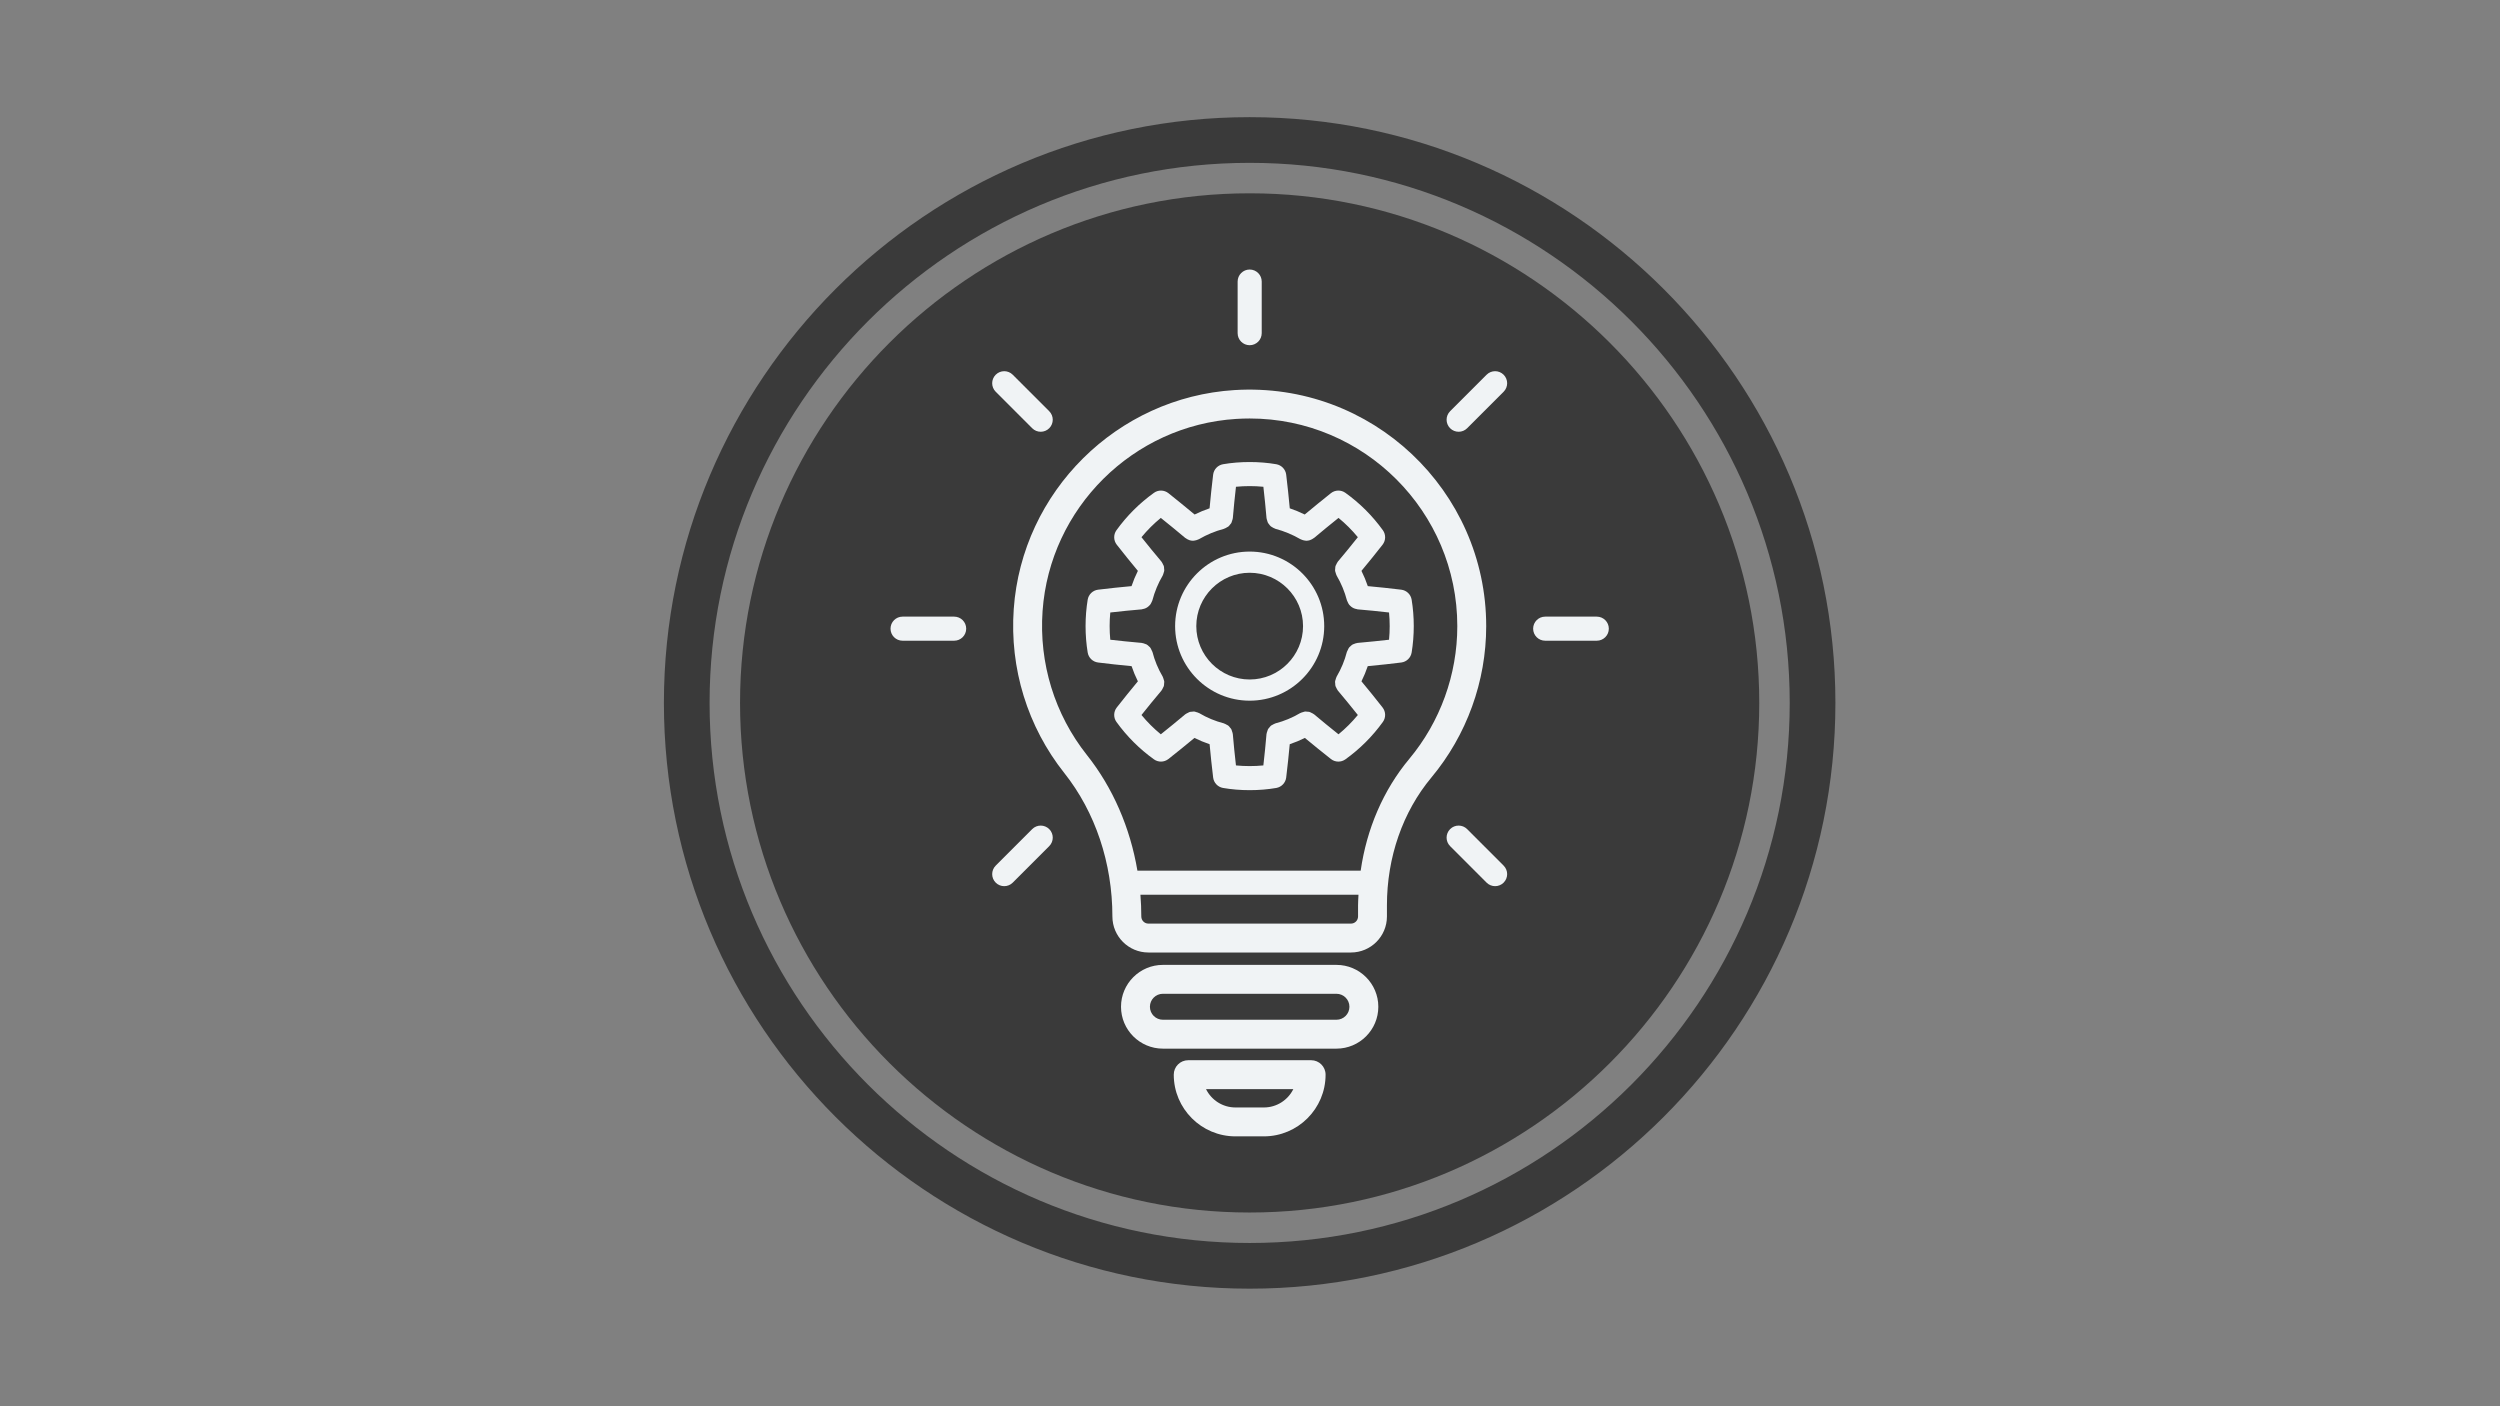 <svg width="576" height="324" preserveAspectRatio="xMinYMin meet" viewBox="0 0 1920 1080" xmlns="http://www.w3.org/2000/svg" version="1.0" fill-rule="evenodd" xmlns:xlink="http://www.w3.org/1999/xlink"><rect x="0" y="0" width="1920" height="1080" fill="#808080" stroke="none"/><title>...</title><desc>...</desc><g id="group" transform="scale(1,-1) translate(0,-1080)" clip="0 0 1920 1080"><g transform=""><g transform=" matrix(1.333,0,0,-1.333,0,1080)"><g transform=""><path d="M 382.5 67.5 L 1057.383 67.5 L 1057.383 742.383 L 382.5 742.383 Z M 382.5 67.5 " style="stroke: none; stroke-linecap: butt; stroke-width: 1; fill: none; fill-rule: evenodd;"/><g transform=""><path d="M 719.98 67.5 C 533.824 67.5 382.5 218.961 382.5 404.98 C 382.5 591.133 533.824 742.461 719.98 742.461 C 906 742.461 1057.461 591.133 1057.461 404.98 C 1057.461 218.961 906 67.5 719.98 67.5 Z M 719.98 716.137 C 548.406 716.137 408.824 576.555 408.824 404.98 C 408.824 233.406 548.406 93.824 719.98 93.824 C 891.555 93.824 1031.137 233.406 1031.137 404.98 C 1031.137 576.555 891.555 716.137 719.98 716.137 Z M 719.98 716.137 Z " style="stroke: none; stroke-linecap: butt; stroke-width: 0; fill: rgb(23%,23%,23%); fill-rule: evenodd;"/><path d="M 719.98 67.5 C 533.824 67.5 382.5 218.961 382.5 404.98 C 382.5 591.133 533.824 742.461 719.98 742.461 C 906 742.461 1057.461 591.133 1057.461 404.98 C 1057.461 218.961 906 67.5 719.98 67.5 Z M 719.98 716.137 C 548.406 716.137 408.824 576.555 408.824 404.98 C 408.824 233.406 548.406 93.824 719.98 93.824 C 891.555 93.824 1031.137 233.406 1031.137 404.98 C 1031.137 576.555 891.555 716.137 719.98 716.137 Z M 719.98 716.137 " style="stroke: none; stroke-linecap: butt; stroke-width: 1; fill: none; fill-rule: evenodd;"/></g></g><g transform=""><path d="M 719.98 111.371 C 558.125 111.371 426.371 243.125 426.371 404.98 C 426.371 566.836 558.125 698.586 719.98 698.586 C 881.836 698.586 1013.586 566.836 1013.586 404.98 C 1013.586 243.125 881.836 111.371 719.98 111.371 Z M 719.98 111.371 Z " style="stroke: none; stroke-linecap: butt; stroke-width: 0; fill: rgb(23%,23%,23%); fill-rule: evenodd;"/><path d="M 719.98 111.371 C 558.125 111.371 426.371 243.125 426.371 404.98 C 426.371 566.836 558.125 698.586 719.98 698.586 C 881.836 698.586 1013.586 566.836 1013.586 404.98 C 1013.586 243.125 881.836 111.371 719.98 111.371 Z M 719.98 111.371 " style="stroke: none; stroke-linecap: butt; stroke-width: 1; fill: none; fill-rule: evenodd;"/></g><g transform=""><path d="M 655.582 328.902 C 654.172 331.742 652.949 334.68 651.93 337.695 C 645.766 338.262 639.461 338.914 632.672 339.742 C 629.613 340.113 627.16 342.461 626.664 345.504 C 625.855 350.434 625.445 355.559 625.445 360.738 C 625.445 365.895 625.855 371.008 626.664 375.938 C 627.16 378.965 629.59 381.309 632.637 381.695 C 638.461 382.434 644.734 383.113 651.957 383.797 C 652.957 386.777 654.164 389.703 655.582 392.543 C 651.438 397.539 647.34 402.59 643.406 407.629 C 641.512 410.066 641.445 413.457 643.25 415.957 C 649.273 424.293 656.535 431.539 664.836 437.492 C 666.043 438.363 667.465 438.793 668.875 438.793 C 670.395 438.793 671.906 438.297 673.164 437.309 C 678.309 433.262 683.312 429.195 688.188 425.152 C 691.004 426.559 693.918 427.77 696.906 428.773 C 697.48 434.984 698.145 441.375 698.945 447.98 C 699.32 451.016 701.641 453.453 704.652 453.977 C 709.531 454.816 714.695 455.246 719.988 455.246 C 725.281 455.246 730.449 454.816 735.324 453.977 C 738.336 453.453 740.656 451.016 741.031 447.98 C 741.836 441.375 742.5 434.984 743.074 428.773 C 746.062 427.77 748.977 426.559 751.793 425.152 C 756.668 429.195 761.672 433.262 766.816 437.309 C 768.07 438.297 769.582 438.793 771.102 438.793 C 772.516 438.793 773.934 438.363 775.145 437.492 C 783.445 431.539 790.707 424.293 796.727 415.957 C 798.531 413.457 798.465 410.066 796.57 407.629 C 792.641 402.586 788.543 397.539 784.395 392.543 C 785.812 389.703 787.02 386.777 788.023 383.797 C 795.246 383.113 801.516 382.434 807.344 381.695 C 810.387 381.309 812.816 378.965 813.312 375.938 C 814.121 371.008 814.531 365.895 814.531 360.738 C 814.531 355.559 814.121 350.434 813.312 345.504 C 812.816 342.461 810.367 340.113 807.305 339.742 C 800.516 338.914 794.215 338.262 788.047 337.695 C 787.027 334.68 785.809 331.742 784.395 328.902 C 788.543 323.906 792.641 318.855 796.574 313.809 C 798.465 311.375 798.531 307.984 796.727 305.48 C 790.707 297.145 783.445 289.898 775.145 283.945 C 772.637 282.141 769.215 282.219 766.793 284.145 C 761.707 288.172 756.695 292.293 751.711 296.43 C 748.906 295.055 746.039 293.863 743.09 292.859 C 742.512 286.59 741.844 280.129 741.031 273.453 C 740.656 270.418 738.336 267.984 735.324 267.461 C 725.594 265.781 714.387 265.781 704.652 267.461 C 701.641 267.984 699.32 270.418 698.945 273.453 C 698.133 280.129 697.465 286.59 696.887 292.859 C 693.941 293.863 691.07 295.051 688.27 296.43 C 683.281 292.293 678.27 288.172 673.184 284.145 C 670.746 282.219 667.34 282.141 664.836 283.945 C 656.531 289.898 649.27 297.145 643.25 305.48 C 641.445 307.98 641.512 311.375 643.402 313.809 C 647.34 318.855 651.438 323.906 655.582 328.902 Z M 668.797 298.387 C 673.531 302.18 678.238 306.027 682.871 309.922 C 682.961 309.996 683.07 310.012 683.164 310.082 C 683.734 310.516 684.355 310.859 685.02 311.098 C 685.156 311.148 685.281 311.219 685.422 311.258 C 686.047 311.438 686.688 311.551 687.34 311.551 C 687.465 311.551 687.586 311.508 687.711 311.504 C 687.906 311.492 688.086 311.457 688.281 311.43 C 688.91 311.344 689.531 311.164 690.133 310.898 C 690.297 310.828 690.461 310.781 690.617 310.699 C 690.68 310.664 690.75 310.652 690.816 310.617 C 695.324 308 700.145 306.004 705.148 304.684 C 705.215 304.664 705.262 304.613 705.324 304.594 C 705.875 304.434 706.34 304.141 706.82 303.859 C 707.113 303.684 707.445 303.574 707.703 303.363 C 708.113 303.035 708.406 302.605 708.73 302.191 C 708.957 301.902 709.23 301.66 709.41 301.34 C 709.609 300.977 709.688 300.555 709.82 300.156 C 709.98 299.688 710.172 299.242 710.227 298.746 C 710.234 298.68 710.277 298.625 710.281 298.559 C 710.773 292.758 711.379 286.688 712.094 280.449 C 717.211 279.938 722.77 279.938 727.887 280.449 C 728.602 286.688 729.207 292.758 729.703 298.559 C 729.707 298.629 729.746 298.684 729.754 298.75 C 729.805 299.176 729.969 299.555 730.094 299.957 C 730.23 300.406 730.328 300.859 730.547 301.266 C 730.723 301.594 730.984 301.852 731.211 302.145 C 731.516 302.539 731.797 302.934 732.176 303.25 C 732.453 303.484 732.785 303.637 733.102 303.828 C 733.547 304.094 733.98 304.344 734.48 304.508 C 734.605 304.551 734.699 304.648 734.832 304.68 C 739.832 306.004 744.656 308 749.164 310.613 C 749.23 310.652 749.301 310.664 749.367 310.699 C 749.516 310.781 749.672 310.82 749.828 310.891 C 750.441 311.164 751.07 311.344 751.715 311.43 C 751.898 311.457 752.066 311.492 752.25 311.5 C 752.379 311.508 752.508 311.551 752.637 311.551 C 753.293 311.551 753.938 311.438 754.566 311.254 C 754.695 311.219 754.812 311.148 754.941 311.105 C 755.613 310.867 756.238 310.52 756.816 310.082 C 756.906 310.012 757.02 309.996 757.109 309.922 C 761.742 306.027 766.445 302.18 771.18 298.387 C 775.238 301.711 778.961 305.426 782.312 309.5 C 778.551 314.234 774.684 318.965 770.762 323.613 C 770.719 323.668 770.707 323.738 770.664 323.797 C 770.336 324.211 770.141 324.688 769.918 325.164 C 769.754 325.512 769.527 325.828 769.426 326.191 C 769.297 326.641 769.312 327.102 769.277 327.566 C 769.246 327.988 769.156 328.402 769.199 328.824 C 769.242 329.223 769.418 329.598 769.531 329.992 C 769.672 330.477 769.777 330.957 770.02 331.406 C 770.055 331.469 770.055 331.543 770.09 331.605 C 772.715 336.062 774.719 340.879 776.039 345.926 C 776.059 345.996 776.109 346.051 776.129 346.121 C 776.219 346.418 776.379 346.668 776.504 346.949 C 776.727 347.449 776.961 347.93 777.289 348.352 C 777.477 348.598 777.699 348.797 777.918 349.016 C 778.293 349.391 778.688 349.719 779.137 349.996 C 779.402 350.164 779.66 350.301 779.949 350.43 C 780.484 350.668 781.035 350.816 781.617 350.914 C 781.809 350.949 781.969 351.059 782.168 351.074 C 788 351.566 793.969 352.16 800.285 352.883 C 800.535 355.461 800.66 358.09 800.66 360.738 C 800.66 363.375 800.535 365.996 800.285 368.574 C 794.867 369.207 788.965 369.797 782.129 370.41 C 782.062 370.418 782.012 370.457 781.949 370.465 C 781.309 370.535 780.727 370.762 780.141 371 C 779.898 371.102 779.629 371.141 779.402 371.266 C 778.82 371.586 778.34 372.035 777.867 372.512 C 777.719 372.668 777.527 372.773 777.391 372.941 C 776.996 373.418 776.742 373.996 776.484 374.578 C 776.375 374.832 776.211 375.051 776.129 375.316 C 776.098 375.422 776.02 375.496 775.992 375.602 C 774.73 380.547 772.738 385.332 770.09 389.836 C 770.055 389.898 770.055 389.973 770.02 390.035 C 769.773 390.484 769.672 390.965 769.531 391.449 C 769.414 391.844 769.242 392.219 769.199 392.617 C 769.152 393.039 769.242 393.449 769.277 393.875 C 769.312 394.336 769.297 394.801 769.422 395.246 C 769.523 395.609 769.75 395.926 769.91 396.27 C 770.137 396.746 770.332 397.223 770.664 397.645 C 770.707 397.699 770.715 397.77 770.762 397.824 C 774.68 402.477 778.547 407.207 782.309 411.941 C 778.953 416.016 775.227 419.734 771.168 423.062 C 766.328 419.203 761.598 415.332 757.062 411.516 C 757.008 411.469 756.934 411.461 756.879 411.418 C 756.457 411.082 755.977 410.887 755.5 410.66 C 755.152 410.5 754.832 410.277 754.473 410.176 C 754.039 410.055 753.59 410.07 753.137 410.031 C 752.699 409.996 752.273 409.91 751.836 409.957 C 751.453 410 751.098 410.168 750.723 410.277 C 750.223 410.418 749.719 410.531 749.254 410.789 C 749.191 410.824 749.121 410.82 749.059 410.859 C 744.641 413.48 739.867 415.461 734.875 416.75 C 734.797 416.77 734.742 416.828 734.664 416.852 C 734.168 416.996 733.746 417.266 733.301 417.512 C 732.957 417.703 732.582 417.84 732.277 418.082 C 731.91 418.379 731.648 418.77 731.344 419.137 C 731.082 419.457 730.777 419.734 730.574 420.098 C 730.383 420.441 730.309 420.844 730.176 421.227 C 730.004 421.707 729.812 422.168 729.75 422.684 C 729.742 422.758 729.699 422.812 729.691 422.883 C 729.199 428.688 728.594 434.758 727.879 440.996 C 722.754 441.504 717.215 441.504 712.086 440.996 C 711.371 434.758 710.766 428.688 710.273 422.883 C 710.266 422.812 710.223 422.758 710.215 422.684 C 710.156 422.184 709.969 421.734 709.805 421.262 C 709.668 420.863 709.59 420.449 709.391 420.09 C 709.199 419.75 708.91 419.492 708.668 419.188 C 708.355 418.801 708.078 418.395 707.688 418.086 C 707.387 417.84 707.008 417.707 706.664 417.512 C 706.223 417.27 705.812 417.004 705.32 416.863 C 705.238 416.836 705.18 416.773 705.09 416.75 C 700.102 415.465 695.324 413.484 690.91 410.863 C 690.848 410.828 690.773 410.828 690.715 410.793 C 690.242 410.531 689.734 410.414 689.219 410.27 C 688.855 410.168 688.512 410.004 688.141 409.961 C 687.684 409.91 687.23 410 686.77 410.039 C 686.34 410.078 685.918 410.059 685.504 410.176 C 685.133 410.277 684.801 410.504 684.445 410.676 C 683.977 410.898 683.504 411.09 683.09 411.418 C 683.035 411.461 682.961 411.473 682.906 411.52 C 678.367 415.336 673.641 419.207 668.801 423.066 C 664.742 419.738 661.012 416.016 657.656 411.945 C 661.418 407.211 665.289 402.477 669.207 397.828 C 669.254 397.773 669.262 397.703 669.305 397.648 C 669.637 397.23 669.832 396.75 670.055 396.273 C 670.219 395.926 670.441 395.609 670.543 395.25 C 670.672 394.801 670.656 394.34 670.691 393.875 C 670.723 393.453 670.812 393.039 670.77 392.621 C 670.727 392.219 670.551 391.844 670.438 391.453 C 670.297 390.969 670.191 390.488 669.945 390.039 C 669.914 389.977 669.914 389.902 669.879 389.84 C 667.227 385.336 665.238 380.547 663.977 375.605 C 663.949 375.5 663.871 375.426 663.836 375.32 C 663.758 375.051 663.59 374.832 663.477 374.574 C 663.223 373.996 662.973 373.426 662.582 372.949 C 662.43 372.762 662.215 372.645 662.043 372.473 C 661.59 372.023 661.137 371.586 660.578 371.281 C 660.309 371.133 659.992 371.082 659.703 370.969 C 659.16 370.758 658.629 370.543 658.043 370.477 C 657.969 370.469 657.91 370.422 657.836 370.414 C 651.004 369.801 645.102 369.207 639.684 368.578 C 639.434 366 639.309 363.379 639.309 360.742 C 639.309 358.094 639.434 355.465 639.684 352.887 C 646.004 352.16 651.969 351.57 657.801 351.078 C 658 351.062 658.156 350.949 658.352 350.918 C 658.934 350.82 659.488 350.672 660.02 350.434 C 660.309 350.305 660.566 350.164 660.832 350 C 661.281 349.723 661.676 349.395 662.051 349.02 C 662.273 348.801 662.492 348.602 662.68 348.355 C 663.004 347.93 663.238 347.453 663.465 346.953 C 663.59 346.672 663.75 346.422 663.84 346.125 C 663.859 346.055 663.91 346 663.926 345.93 C 665.25 340.883 667.254 336.066 669.879 331.609 C 669.914 331.547 669.914 331.473 669.945 331.41 C 670.191 330.961 670.297 330.477 670.438 329.992 C 670.551 329.602 670.727 329.227 670.77 328.828 C 670.812 328.406 670.723 327.996 670.691 327.57 C 670.656 327.105 670.672 326.645 670.543 326.195 C 670.441 325.832 670.219 325.512 670.051 325.168 C 669.828 324.691 669.633 324.219 669.305 323.801 C 669.258 323.742 669.25 323.672 669.203 323.617 C 665.285 318.969 661.418 314.238 657.656 309.504 C 661.016 305.426 664.738 301.711 668.797 298.387 Z M 668.797 298.387 Z " style="stroke: none; stroke-linecap: butt; stroke-width: 0; fill: rgb(94%,95%,96%); fill-rule: evenodd;"/><path d="M 655.582 328.902 C 654.172 331.742 652.949 334.68 651.93 337.695 C 645.766 338.262 639.461 338.914 632.672 339.742 C 629.613 340.113 627.16 342.461 626.664 345.504 C 625.855 350.434 625.445 355.559 625.445 360.738 C 625.445 365.895 625.855 371.008 626.664 375.938 C 627.16 378.965 629.59 381.309 632.637 381.695 C 638.461 382.434 644.734 383.113 651.957 383.797 C 652.957 386.777 654.164 389.703 655.582 392.543 C 651.438 397.539 647.34 402.59 643.406 407.629 C 641.512 410.066 641.445 413.457 643.25 415.957 C 649.273 424.293 656.535 431.539 664.836 437.492 C 666.043 438.363 667.465 438.793 668.875 438.793 C 670.395 438.793 671.906 438.297 673.164 437.309 C 678.309 433.262 683.312 429.195 688.188 425.152 C 691.004 426.559 693.918 427.77 696.906 428.773 C 697.48 434.984 698.145 441.375 698.945 447.98 C 699.32 451.016 701.641 453.453 704.652 453.977 C 709.531 454.816 714.695 455.246 719.988 455.246 C 725.281 455.246 730.449 454.816 735.324 453.977 C 738.336 453.453 740.656 451.016 741.031 447.98 C 741.836 441.375 742.5 434.984 743.074 428.773 C 746.062 427.77 748.977 426.559 751.793 425.152 C 756.668 429.195 761.672 433.262 766.816 437.309 C 768.07 438.297 769.582 438.793 771.102 438.793 C 772.516 438.793 773.934 438.363 775.145 437.492 C 783.445 431.539 790.707 424.293 796.727 415.957 C 798.531 413.457 798.465 410.066 796.57 407.629 C 792.641 402.586 788.543 397.539 784.395 392.543 C 785.812 389.703 787.02 386.777 788.023 383.797 C 795.246 383.113 801.516 382.434 807.344 381.695 C 810.387 381.309 812.816 378.965 813.312 375.938 C 814.121 371.008 814.531 365.895 814.531 360.738 C 814.531 355.559 814.121 350.434 813.312 345.504 C 812.816 342.461 810.367 340.113 807.305 339.742 C 800.516 338.914 794.215 338.262 788.047 337.695 C 787.027 334.68 785.809 331.742 784.395 328.902 C 788.543 323.906 792.641 318.855 796.574 313.809 C 798.465 311.375 798.531 307.984 796.727 305.48 C 790.707 297.145 783.445 289.898 775.145 283.945 C 772.637 282.141 769.215 282.219 766.793 284.145 C 761.707 288.172 756.695 292.293 751.711 296.43 C 748.906 295.055 746.039 293.863 743.09 292.859 C 742.512 286.59 741.844 280.129 741.031 273.453 C 740.656 270.418 738.336 267.984 735.324 267.461 C 725.594 265.781 714.387 265.781 704.652 267.461 C 701.641 267.984 699.32 270.418 698.945 273.453 C 698.133 280.129 697.465 286.59 696.887 292.859 C 693.941 293.863 691.07 295.051 688.27 296.43 C 683.281 292.293 678.27 288.172 673.184 284.145 C 670.746 282.219 667.34 282.141 664.836 283.945 C 656.531 289.898 649.27 297.145 643.25 305.48 C 641.445 307.98 641.512 311.375 643.402 313.809 C 647.34 318.855 651.438 323.906 655.582 328.902 Z M 668.797 298.387 C 673.531 302.18 678.238 306.027 682.871 309.922 C 682.961 309.996 683.07 310.012 683.164 310.082 C 683.734 310.516 684.355 310.859 685.02 311.098 C 685.156 311.148 685.281 311.219 685.422 311.258 C 686.047 311.438 686.688 311.551 687.34 311.551 C 687.465 311.551 687.586 311.508 687.711 311.504 C 687.906 311.492 688.086 311.457 688.281 311.43 C 688.91 311.344 689.531 311.164 690.133 310.898 C 690.297 310.828 690.461 310.781 690.617 310.699 C 690.68 310.664 690.75 310.652 690.816 310.617 C 695.324 308 700.145 306.004 705.148 304.684 C 705.215 304.664 705.262 304.613 705.324 304.594 C 705.875 304.434 706.34 304.141 706.82 303.859 C 707.113 303.684 707.445 303.574 707.703 303.363 C 708.113 303.035 708.406 302.605 708.73 302.191 C 708.957 301.902 709.23 301.66 709.41 301.34 C 709.609 300.977 709.688 300.555 709.82 300.156 C 709.98 299.688 710.172 299.242 710.227 298.746 C 710.234 298.68 710.277 298.625 710.281 298.559 C 710.773 292.758 711.379 286.688 712.094 280.449 C 717.211 279.938 722.77 279.938 727.887 280.449 C 728.602 286.688 729.207 292.758 729.703 298.559 C 729.707 298.629 729.746 298.684 729.754 298.75 C 729.805 299.176 729.969 299.555 730.094 299.957 C 730.23 300.406 730.328 300.859 730.547 301.266 C 730.723 301.594 730.984 301.852 731.211 302.145 C 731.516 302.539 731.797 302.934 732.176 303.25 C 732.453 303.484 732.785 303.637 733.102 303.828 C 733.547 304.094 733.98 304.344 734.48 304.508 C 734.605 304.551 734.699 304.648 734.832 304.68 C 739.832 306.004 744.656 308 749.164 310.613 C 749.23 310.652 749.301 310.664 749.367 310.699 C 749.516 310.781 749.672 310.82 749.828 310.891 C 750.441 311.164 751.07 311.344 751.715 311.43 C 751.898 311.457 752.066 311.492 752.25 311.5 C 752.379 311.508 752.508 311.551 752.637 311.551 C 753.293 311.551 753.938 311.438 754.566 311.254 C 754.695 311.219 754.812 311.148 754.941 311.105 C 755.613 310.867 756.238 310.52 756.816 310.082 C 756.906 310.012 757.02 309.996 757.109 309.922 C 761.742 306.027 766.445 302.18 771.18 298.387 C 775.238 301.711 778.961 305.426 782.312 309.5 C 778.551 314.234 774.684 318.965 770.762 323.613 C 770.719 323.668 770.707 323.738 770.664 323.797 C 770.336 324.211 770.141 324.688 769.918 325.164 C 769.754 325.512 769.527 325.828 769.426 326.191 C 769.297 326.641 769.312 327.102 769.277 327.566 C 769.246 327.988 769.156 328.402 769.199 328.824 C 769.242 329.223 769.418 329.598 769.531 329.992 C 769.672 330.477 769.777 330.957 770.02 331.406 C 770.055 331.469 770.055 331.543 770.09 331.605 C 772.715 336.062 774.719 340.879 776.039 345.926 C 776.059 345.996 776.109 346.051 776.129 346.121 C 776.219 346.418 776.379 346.668 776.504 346.949 C 776.727 347.449 776.961 347.93 777.289 348.352 C 777.477 348.598 777.699 348.797 777.918 349.016 C 778.293 349.391 778.688 349.719 779.137 349.996 C 779.402 350.164 779.66 350.301 779.949 350.43 C 780.484 350.668 781.035 350.816 781.617 350.914 C 781.809 350.949 781.969 351.059 782.168 351.074 C 788 351.566 793.969 352.16 800.285 352.883 C 800.535 355.461 800.66 358.09 800.66 360.738 C 800.66 363.375 800.535 365.996 800.285 368.574 C 794.867 369.207 788.965 369.797 782.129 370.41 C 782.062 370.418 782.012 370.457 781.949 370.465 C 781.309 370.535 780.727 370.762 780.141 371 C 779.898 371.102 779.629 371.141 779.402 371.266 C 778.82 371.586 778.34 372.035 777.867 372.512 C 777.719 372.668 777.527 372.773 777.391 372.941 C 776.996 373.418 776.742 373.996 776.484 374.578 C 776.375 374.832 776.211 375.051 776.129 375.316 C 776.098 375.422 776.02 375.496 775.992 375.602 C 774.73 380.547 772.738 385.332 770.09 389.836 C 770.055 389.898 770.055 389.973 770.02 390.035 C 769.773 390.484 769.672 390.965 769.531 391.449 C 769.414 391.844 769.242 392.219 769.199 392.617 C 769.152 393.039 769.242 393.449 769.277 393.875 C 769.312 394.336 769.297 394.801 769.422 395.246 C 769.523 395.609 769.75 395.926 769.91 396.27 C 770.137 396.746 770.332 397.223 770.664 397.645 C 770.707 397.699 770.715 397.77 770.762 397.824 C 774.68 402.477 778.547 407.207 782.309 411.941 C 778.953 416.016 775.227 419.734 771.168 423.062 C 766.328 419.203 761.598 415.332 757.062 411.516 C 757.008 411.469 756.934 411.461 756.879 411.418 C 756.457 411.082 755.977 410.887 755.5 410.66 C 755.152 410.5 754.832 410.277 754.473 410.176 C 754.039 410.055 753.59 410.07 753.137 410.031 C 752.699 409.996 752.273 409.91 751.836 409.957 C 751.453 410 751.098 410.168 750.723 410.277 C 750.223 410.418 749.719 410.531 749.254 410.789 C 749.191 410.824 749.121 410.82 749.059 410.859 C 744.641 413.48 739.867 415.461 734.875 416.75 C 734.797 416.77 734.742 416.828 734.664 416.852 C 734.168 416.996 733.746 417.266 733.301 417.512 C 732.957 417.703 732.582 417.84 732.277 418.082 C 731.91 418.379 731.648 418.77 731.344 419.137 C 731.082 419.457 730.777 419.734 730.574 420.098 C 730.383 420.441 730.309 420.844 730.176 421.227 C 730.004 421.707 729.812 422.168 729.75 422.684 C 729.742 422.758 729.699 422.812 729.691 422.883 C 729.199 428.688 728.594 434.758 727.879 440.996 C 722.754 441.504 717.215 441.504 712.086 440.996 C 711.371 434.758 710.766 428.688 710.273 422.883 C 710.266 422.812 710.223 422.758 710.215 422.684 C 710.156 422.184 709.969 421.734 709.805 421.262 C 709.668 420.863 709.59 420.449 709.391 420.09 C 709.199 419.75 708.91 419.492 708.668 419.188 C 708.355 418.801 708.078 418.395 707.688 418.086 C 707.387 417.84 707.008 417.707 706.664 417.512 C 706.223 417.27 705.812 417.004 705.32 416.863 C 705.238 416.836 705.18 416.773 705.09 416.75 C 700.102 415.465 695.324 413.484 690.91 410.863 C 690.848 410.828 690.773 410.828 690.715 410.793 C 690.242 410.531 689.734 410.414 689.219 410.27 C 688.855 410.168 688.512 410.004 688.141 409.961 C 687.684 409.91 687.23 410 686.77 410.039 C 686.34 410.078 685.918 410.059 685.504 410.176 C 685.133 410.277 684.801 410.504 684.445 410.676 C 683.977 410.898 683.504 411.09 683.09 411.418 C 683.035 411.461 682.961 411.473 682.906 411.52 C 678.367 415.336 673.641 419.207 668.801 423.066 C 664.742 419.738 661.012 416.016 657.656 411.945 C 661.418 407.211 665.289 402.477 669.207 397.828 C 669.254 397.773 669.262 397.703 669.305 397.648 C 669.637 397.23 669.832 396.75 670.055 396.273 C 670.219 395.926 670.441 395.609 670.543 395.25 C 670.672 394.801 670.656 394.34 670.691 393.875 C 670.723 393.453 670.812 393.039 670.77 392.621 C 670.727 392.219 670.551 391.844 670.438 391.453 C 670.297 390.969 670.191 390.488 669.945 390.039 C 669.914 389.977 669.914 389.902 669.879 389.84 C 667.227 385.336 665.238 380.547 663.977 375.605 C 663.949 375.5 663.871 375.426 663.836 375.32 C 663.758 375.051 663.59 374.832 663.477 374.574 C 663.223 373.996 662.973 373.426 662.582 372.949 C 662.43 372.762 662.215 372.645 662.043 372.473 C 661.59 372.023 661.137 371.586 660.578 371.281 C 660.309 371.133 659.992 371.082 659.703 370.969 C 659.16 370.758 658.629 370.543 658.043 370.477 C 657.969 370.469 657.91 370.422 657.836 370.414 C 651.004 369.801 645.102 369.207 639.684 368.578 C 639.434 366 639.309 363.379 639.309 360.742 C 639.309 358.094 639.434 355.465 639.684 352.887 C 646.004 352.16 651.969 351.57 657.801 351.078 C 658 351.062 658.156 350.949 658.352 350.918 C 658.934 350.82 659.488 350.672 660.02 350.434 C 660.309 350.305 660.566 350.164 660.832 350 C 661.281 349.723 661.676 349.395 662.051 349.02 C 662.273 348.801 662.492 348.602 662.68 348.355 C 663.004 347.93 663.238 347.453 663.465 346.953 C 663.59 346.672 663.75 346.422 663.84 346.125 C 663.859 346.055 663.91 346 663.926 345.93 C 665.25 340.883 667.254 336.066 669.879 331.609 C 669.914 331.547 669.914 331.473 669.945 331.41 C 670.191 330.961 670.297 330.477 670.438 329.992 C 670.551 329.602 670.727 329.227 670.77 328.828 C 670.812 328.406 670.723 327.996 670.691 327.57 C 670.656 327.105 670.672 326.645 670.543 326.195 C 670.441 325.832 670.219 325.512 670.051 325.168 C 669.828 324.691 669.633 324.219 669.305 323.801 C 669.258 323.742 669.25 323.672 669.203 323.617 C 665.285 318.969 661.418 314.238 657.656 309.504 C 661.016 305.426 664.738 301.711 668.797 298.387 Z M 668.797 298.387 " style="stroke: none; stroke-linecap: butt; stroke-width: 1; fill: none; fill-rule: evenodd;"/></g><g transform=""><path d="M 584.062 350.895 C 581.656 385.109 591.996 418.656 613.18 445.355 C 631.059 467.883 640.902 497.25 640.902 528.047 C 640.902 539.477 650.203 548.777 661.633 548.777 L 778.348 548.777 C 789.777 548.777 799.074 539.477 799.074 528.047 L 799.074 521.613 C 799.074 493.914 808.172 467.75 824.699 447.938 C 845.051 423.527 856.266 392.562 856.266 360.738 C 856.266 282.691 790.352 219.844 711.223 224.738 C 643.496 228.988 588.828 283.223 584.062 350.895 Z M 782.43 528.047 C 782.43 530.297 780.598 532.129 778.348 532.129 L 661.633 532.129 C 659.383 532.129 657.555 530.297 657.555 528.047 C 657.555 523.836 657.375 519.645 657.047 515.488 L 782.684 515.488 C 782.598 517.531 782.434 519.555 782.434 521.613 L 782.434 528.047 Z M 719.992 241.109 C 785.949 241.109 839.617 294.773 839.617 360.738 C 839.617 388.672 829.777 415.852 811.91 437.273 C 796.973 455.188 787.406 477.543 783.949 501.613 L 655.312 501.613 C 651.141 476.902 641.191 453.867 626.219 435.004 C 607.633 411.57 598.555 382.117 600.668 352.062 C 604.852 292.676 652.824 245.082 712.262 241.352 C 714.859 241.191 717.434 241.109 719.992 241.109 Z M 719.992 241.109 Z " style="stroke: none; stroke-linecap: butt; stroke-width: 0; fill: rgb(94%,95%,96%); fill-rule: evenodd;"/><path d="M 584.062 350.895 C 581.656 385.109 591.996 418.656 613.18 445.355 C 631.059 467.883 640.902 497.25 640.902 528.047 C 640.902 539.477 650.203 548.777 661.633 548.777 L 778.348 548.777 C 789.777 548.777 799.074 539.477 799.074 528.047 L 799.074 521.613 C 799.074 493.914 808.172 467.75 824.699 447.938 C 845.051 423.527 856.266 392.562 856.266 360.738 C 856.266 282.691 790.352 219.844 711.223 224.738 C 643.496 228.988 588.828 283.223 584.062 350.895 Z M 782.43 528.047 C 782.43 530.297 780.598 532.129 778.348 532.129 L 661.633 532.129 C 659.383 532.129 657.555 530.297 657.555 528.047 C 657.555 523.836 657.375 519.645 657.047 515.488 L 782.684 515.488 C 782.598 517.531 782.434 519.555 782.434 521.613 L 782.434 528.047 Z M 719.992 241.109 C 785.949 241.109 839.617 294.773 839.617 360.738 C 839.617 388.672 829.777 415.852 811.91 437.273 C 796.973 455.188 787.406 477.543 783.949 501.613 L 655.312 501.613 C 651.141 476.902 641.191 453.867 626.219 435.004 C 607.633 411.57 598.555 382.117 600.668 352.062 C 604.852 292.676 652.824 245.082 712.262 241.352 C 714.859 241.191 717.434 241.109 719.992 241.109 Z M 719.992 241.109 " style="stroke: none; stroke-linecap: butt; stroke-width: 1; fill: none; fill-rule: evenodd;"/></g><g transform=""><path d="M 794.113 580.039 C 794.113 566.738 783.289 555.914 769.988 555.914 L 669.992 555.914 C 656.688 555.914 645.867 566.738 645.867 580.039 C 645.867 593.344 656.691 604.168 669.992 604.168 L 769.984 604.168 C 783.289 604.168 794.113 593.344 794.113 580.039 Z M 662.516 580.039 C 662.516 575.918 665.871 572.559 669.992 572.559 L 769.984 572.559 C 774.109 572.559 777.465 575.918 777.465 580.039 C 777.465 584.164 774.109 587.52 769.984 587.52 L 669.992 587.52 C 665.871 587.52 662.516 584.164 662.516 580.039 Z M 662.516 580.039 Z " style="stroke: none; stroke-linecap: butt; stroke-width: 0; fill: rgb(94%,95%,96%); fill-rule: evenodd;"/><path d="M 794.113 580.039 C 794.113 566.738 783.289 555.914 769.988 555.914 L 669.992 555.914 C 656.688 555.914 645.867 566.738 645.867 580.039 C 645.867 593.344 656.691 604.168 669.992 604.168 L 769.984 604.168 C 783.289 604.168 794.113 593.344 794.113 580.039 Z M 662.516 580.039 C 662.516 575.918 665.871 572.559 669.992 572.559 L 769.984 572.559 C 774.109 572.559 777.465 575.918 777.465 580.039 C 777.465 584.164 774.109 587.52 769.984 587.52 L 669.992 587.52 C 665.871 587.52 662.516 584.164 662.516 580.039 Z M 662.516 580.039 " style="stroke: none; stroke-linecap: butt; stroke-width: 1; fill: none; fill-rule: evenodd;"/></g><g transform=""><path d="M 676 610 L 764 610 L 764 652.566 L 676 652.566 Z M 676 610 " style="stroke: none; stroke-linecap: butt; stroke-width: 1; fill: none; fill-rule: evenodd;"/><g transform=""><path d="M 763.727 619.16 C 763.727 614.562 760 610.836 755.406 610.836 L 684.578 610.836 C 679.98 610.836 676.254 614.562 676.254 619.16 C 676.254 638.762 692.203 654.707 711.801 654.707 L 728.18 654.707 C 747.781 654.707 763.727 638.762 763.727 619.16 Z M 694.836 627.484 L 745.145 627.484 C 742.062 633.742 735.613 638.059 728.18 638.059 L 711.801 638.059 C 704.367 638.059 697.918 633.742 694.836 627.484 Z M 694.836 627.484 Z " style="stroke: none; stroke-linecap: butt; stroke-width: 0; fill: rgb(94%,95%,96%); fill-rule: evenodd;"/><path d="M 763.727 619.16 C 763.727 614.562 760 610.836 755.406 610.836 L 684.578 610.836 C 679.98 610.836 676.254 614.562 676.254 619.16 C 676.254 638.762 692.203 654.707 711.801 654.707 L 728.18 654.707 C 747.781 654.707 763.727 638.762 763.727 619.16 Z M 694.836 627.484 L 745.145 627.484 C 742.062 633.742 735.613 638.059 728.18 638.059 L 711.801 638.059 C 704.367 638.059 697.918 633.742 694.836 627.484 Z M 694.836 627.484 " style="stroke: none; stroke-linecap: butt; stroke-width: 1; fill: none; fill-rule: evenodd;"/></g></g><g transform=""><path d="M 719.992 403.695 C 743.68 403.695 762.941 384.422 762.941 360.738 C 762.941 337.059 743.68 317.789 719.992 317.789 C 696.305 317.789 677.039 337.055 677.039 360.738 C 677.039 384.426 696.305 403.695 719.992 403.695 Z M 719.992 329.996 C 736.941 329.996 750.738 343.789 750.738 360.738 C 750.738 377.695 736.941 391.484 719.992 391.484 C 703.039 391.484 689.242 377.691 689.242 360.738 C 689.242 343.789 703.039 329.996 719.992 329.996 Z M 719.992 329.996 Z " style="stroke: none; stroke-linecap: butt; stroke-width: 0; fill: rgb(94%,95%,96%); fill-rule: evenodd;"/><path d="M 719.992 403.695 C 743.68 403.695 762.941 384.422 762.941 360.738 C 762.941 337.059 743.68 317.789 719.992 317.789 C 696.305 317.789 677.039 337.055 677.039 360.738 C 677.039 384.426 696.305 403.695 719.992 403.695 Z M 719.992 329.996 C 736.941 329.996 750.738 343.789 750.738 360.738 C 750.738 377.695 736.941 391.484 719.992 391.484 C 703.039 391.484 689.242 377.691 689.242 360.738 C 689.242 343.789 703.039 329.996 719.992 329.996 Z M 719.992 329.996 " style="stroke: none; stroke-linecap: butt; stroke-width: 1; fill: none; fill-rule: evenodd;"/></g><g transform=""><path d="M 549.734 369.145 C 553.566 369.145 556.672 366.039 556.672 362.207 C 556.672 358.375 553.566 355.27 549.734 355.27 L 520.004 355.27 C 516.176 355.27 513.07 358.375 513.07 362.207 C 513.07 366.039 516.172 369.145 520.004 369.145 Z M 549.734 369.145 Z " style="stroke: none; stroke-linecap: butt; stroke-width: 0; fill: rgb(94%,95%,96%); fill-rule: evenodd;"/><path d="M 549.734 369.145 C 553.566 369.145 556.672 366.039 556.672 362.207 C 556.672 358.375 553.566 355.27 549.734 355.27 L 520.004 355.27 C 516.176 355.27 513.07 358.375 513.07 362.207 C 513.07 366.039 516.172 369.145 520.004 369.145 Z M 549.734 369.145 " style="stroke: none; stroke-linecap: butt; stroke-width: 1; fill: none; fill-rule: evenodd;"/></g><g transform=""><path d="M 919.977 355.27 L 890.246 355.27 C 886.418 355.27 883.309 358.375 883.309 362.207 C 883.309 366.039 886.414 369.145 890.246 369.145 L 919.977 369.145 C 923.805 369.145 926.914 366.039 926.914 362.207 C 926.914 358.375 923.809 355.27 919.977 355.27 Z M 919.977 355.27 Z " style="stroke: none; stroke-linecap: butt; stroke-width: 0; fill: rgb(94%,95%,96%); fill-rule: evenodd;"/><path d="M 919.977 355.27 L 890.246 355.27 C 886.418 355.27 883.309 358.375 883.309 362.207 C 883.309 366.039 886.414 369.145 890.246 369.145 L 919.977 369.145 C 923.805 369.145 926.914 366.039 926.914 362.207 C 926.914 358.375 923.809 355.27 919.977 355.27 Z M 919.977 355.27 " style="stroke: none; stroke-linecap: butt; stroke-width: 1; fill: none; fill-rule: evenodd;"/></g><g transform=""><path d="M 573.676 508.527 C 575.031 509.879 576.801 510.559 578.578 510.559 C 580.359 510.559 582.129 509.879 583.484 508.527 L 604.504 487.5 C 607.215 484.789 607.215 480.398 604.504 477.691 C 601.793 474.98 597.406 474.98 594.695 477.691 L 573.676 498.719 C 570.969 501.426 570.969 505.82 573.676 508.527 Z M 573.676 508.527 Z " style="stroke: none; stroke-linecap: butt; stroke-width: 0; fill: rgb(94%,95%,96%); fill-rule: evenodd;"/><path d="M 573.676 508.527 C 575.031 509.879 576.801 510.559 578.578 510.559 C 580.359 510.559 582.129 509.879 583.484 508.527 L 604.504 487.5 C 607.215 484.789 607.215 480.398 604.504 477.691 C 601.793 474.98 597.406 474.98 594.695 477.691 L 573.676 498.719 C 570.969 501.426 570.969 505.82 573.676 508.527 Z M 573.676 508.527 " style="stroke: none; stroke-linecap: butt; stroke-width: 1; fill: none; fill-rule: evenodd;"/></g><g transform=""><path d="M 856.496 215.895 L 835.477 236.918 C 832.766 239.629 832.766 244.02 835.477 246.727 C 836.832 248.082 838.602 248.758 840.383 248.758 C 842.16 248.758 843.93 248.082 845.285 246.727 L 866.305 225.703 C 869.016 222.992 869.016 218.602 866.305 215.895 C 863.598 213.184 859.207 213.184 856.496 215.895 Z M 856.496 215.895 Z " style="stroke: none; stroke-linecap: butt; stroke-width: 0; fill: rgb(94%,95%,96%); fill-rule: evenodd;"/><path d="M 856.496 215.895 L 835.477 236.918 C 832.766 239.629 832.766 244.02 835.477 246.727 C 836.832 248.082 838.602 248.758 840.383 248.758 C 842.16 248.758 843.93 248.082 845.285 246.727 L 866.305 225.703 C 869.016 222.992 869.016 218.602 866.305 215.895 C 863.598 213.184 859.207 213.184 856.496 215.895 Z M 856.496 215.895 " style="stroke: none; stroke-linecap: butt; stroke-width: 1; fill: none; fill-rule: evenodd;"/></g><g transform=""><path d="M 713 155.285 L 727 155.285 L 727 199 L 713 199 Z M 713 155.285 " style="stroke: none; stroke-linecap: butt; stroke-width: 1; fill: none; fill-rule: evenodd;"/><g transform=""><path d="M 726.93 191.953 L 726.93 162.223 C 726.93 158.395 723.824 155.285 719.992 155.285 C 716.16 155.285 713.055 158.391 713.055 162.223 L 713.055 191.957 C 713.055 195.785 716.16 198.891 719.992 198.891 C 723.82 198.891 726.93 195.785 726.93 191.953 Z M 726.93 191.953 Z " style="stroke: none; stroke-linecap: butt; stroke-width: 0; fill: rgb(94%,95%,96%); fill-rule: evenodd;"/><path d="M 726.93 191.953 L 726.93 162.223 C 726.93 158.395 723.824 155.285 719.992 155.285 C 716.16 155.285 713.055 158.391 713.055 162.223 L 713.055 191.957 C 713.055 195.785 716.16 198.891 719.992 198.891 C 723.82 198.891 726.93 195.785 726.93 191.953 Z M 726.93 191.953 " style="stroke: none; stroke-linecap: butt; stroke-width: 1; fill: none; fill-rule: evenodd;"/></g></g><g transform=""><path d="M 861.402 510.559 C 863.18 510.559 864.953 509.879 866.305 508.527 C 869.016 505.82 869.016 501.426 866.305 498.719 L 845.285 477.691 C 842.574 474.98 838.188 474.98 835.477 477.691 C 832.766 480.398 832.766 484.789 835.477 487.5 L 856.496 508.527 C 857.852 509.879 859.625 510.559 861.402 510.559 Z M 861.402 510.559 Z " style="stroke: none; stroke-linecap: butt; stroke-width: 0; fill: rgb(94%,95%,96%); fill-rule: evenodd;"/><path d="M 861.402 510.559 C 863.18 510.559 864.953 509.879 866.305 508.527 C 869.016 505.82 869.016 501.426 866.305 498.719 L 845.285 477.691 C 842.574 474.98 838.188 474.98 835.477 477.691 C 832.766 480.398 832.766 484.789 835.477 487.5 L 856.496 508.527 C 857.852 509.879 859.625 510.559 861.402 510.559 Z M 861.402 510.559 " style="stroke: none; stroke-linecap: butt; stroke-width: 1; fill: none; fill-rule: evenodd;"/></g><g transform=""><path d="M 583.484 215.895 C 580.773 213.184 576.387 213.184 573.676 215.895 C 570.965 218.602 570.965 222.992 573.676 225.703 L 594.695 246.727 C 596.051 248.082 597.824 248.758 599.602 248.758 C 601.379 248.758 603.148 248.082 604.504 246.727 C 607.215 244.02 607.215 239.629 604.504 236.918 Z M 583.484 215.895 Z " style="stroke: none; stroke-linecap: butt; stroke-width: 0; fill: rgb(94%,95%,96%); fill-rule: evenodd;"/><path d="M 583.484 215.895 C 580.773 213.184 576.387 213.184 573.676 215.895 C 570.965 218.602 570.965 222.992 573.676 225.703 L 594.695 246.727 C 596.051 248.082 597.824 248.758 599.602 248.758 C 601.379 248.758 603.148 248.082 604.504 246.727 C 607.215 244.02 607.215 239.629 604.504 236.918 Z M 583.484 215.895 " style="stroke: none; stroke-linecap: butt; stroke-width: 1; fill: none; fill-rule: evenodd;"/></g></g></g></g></svg>